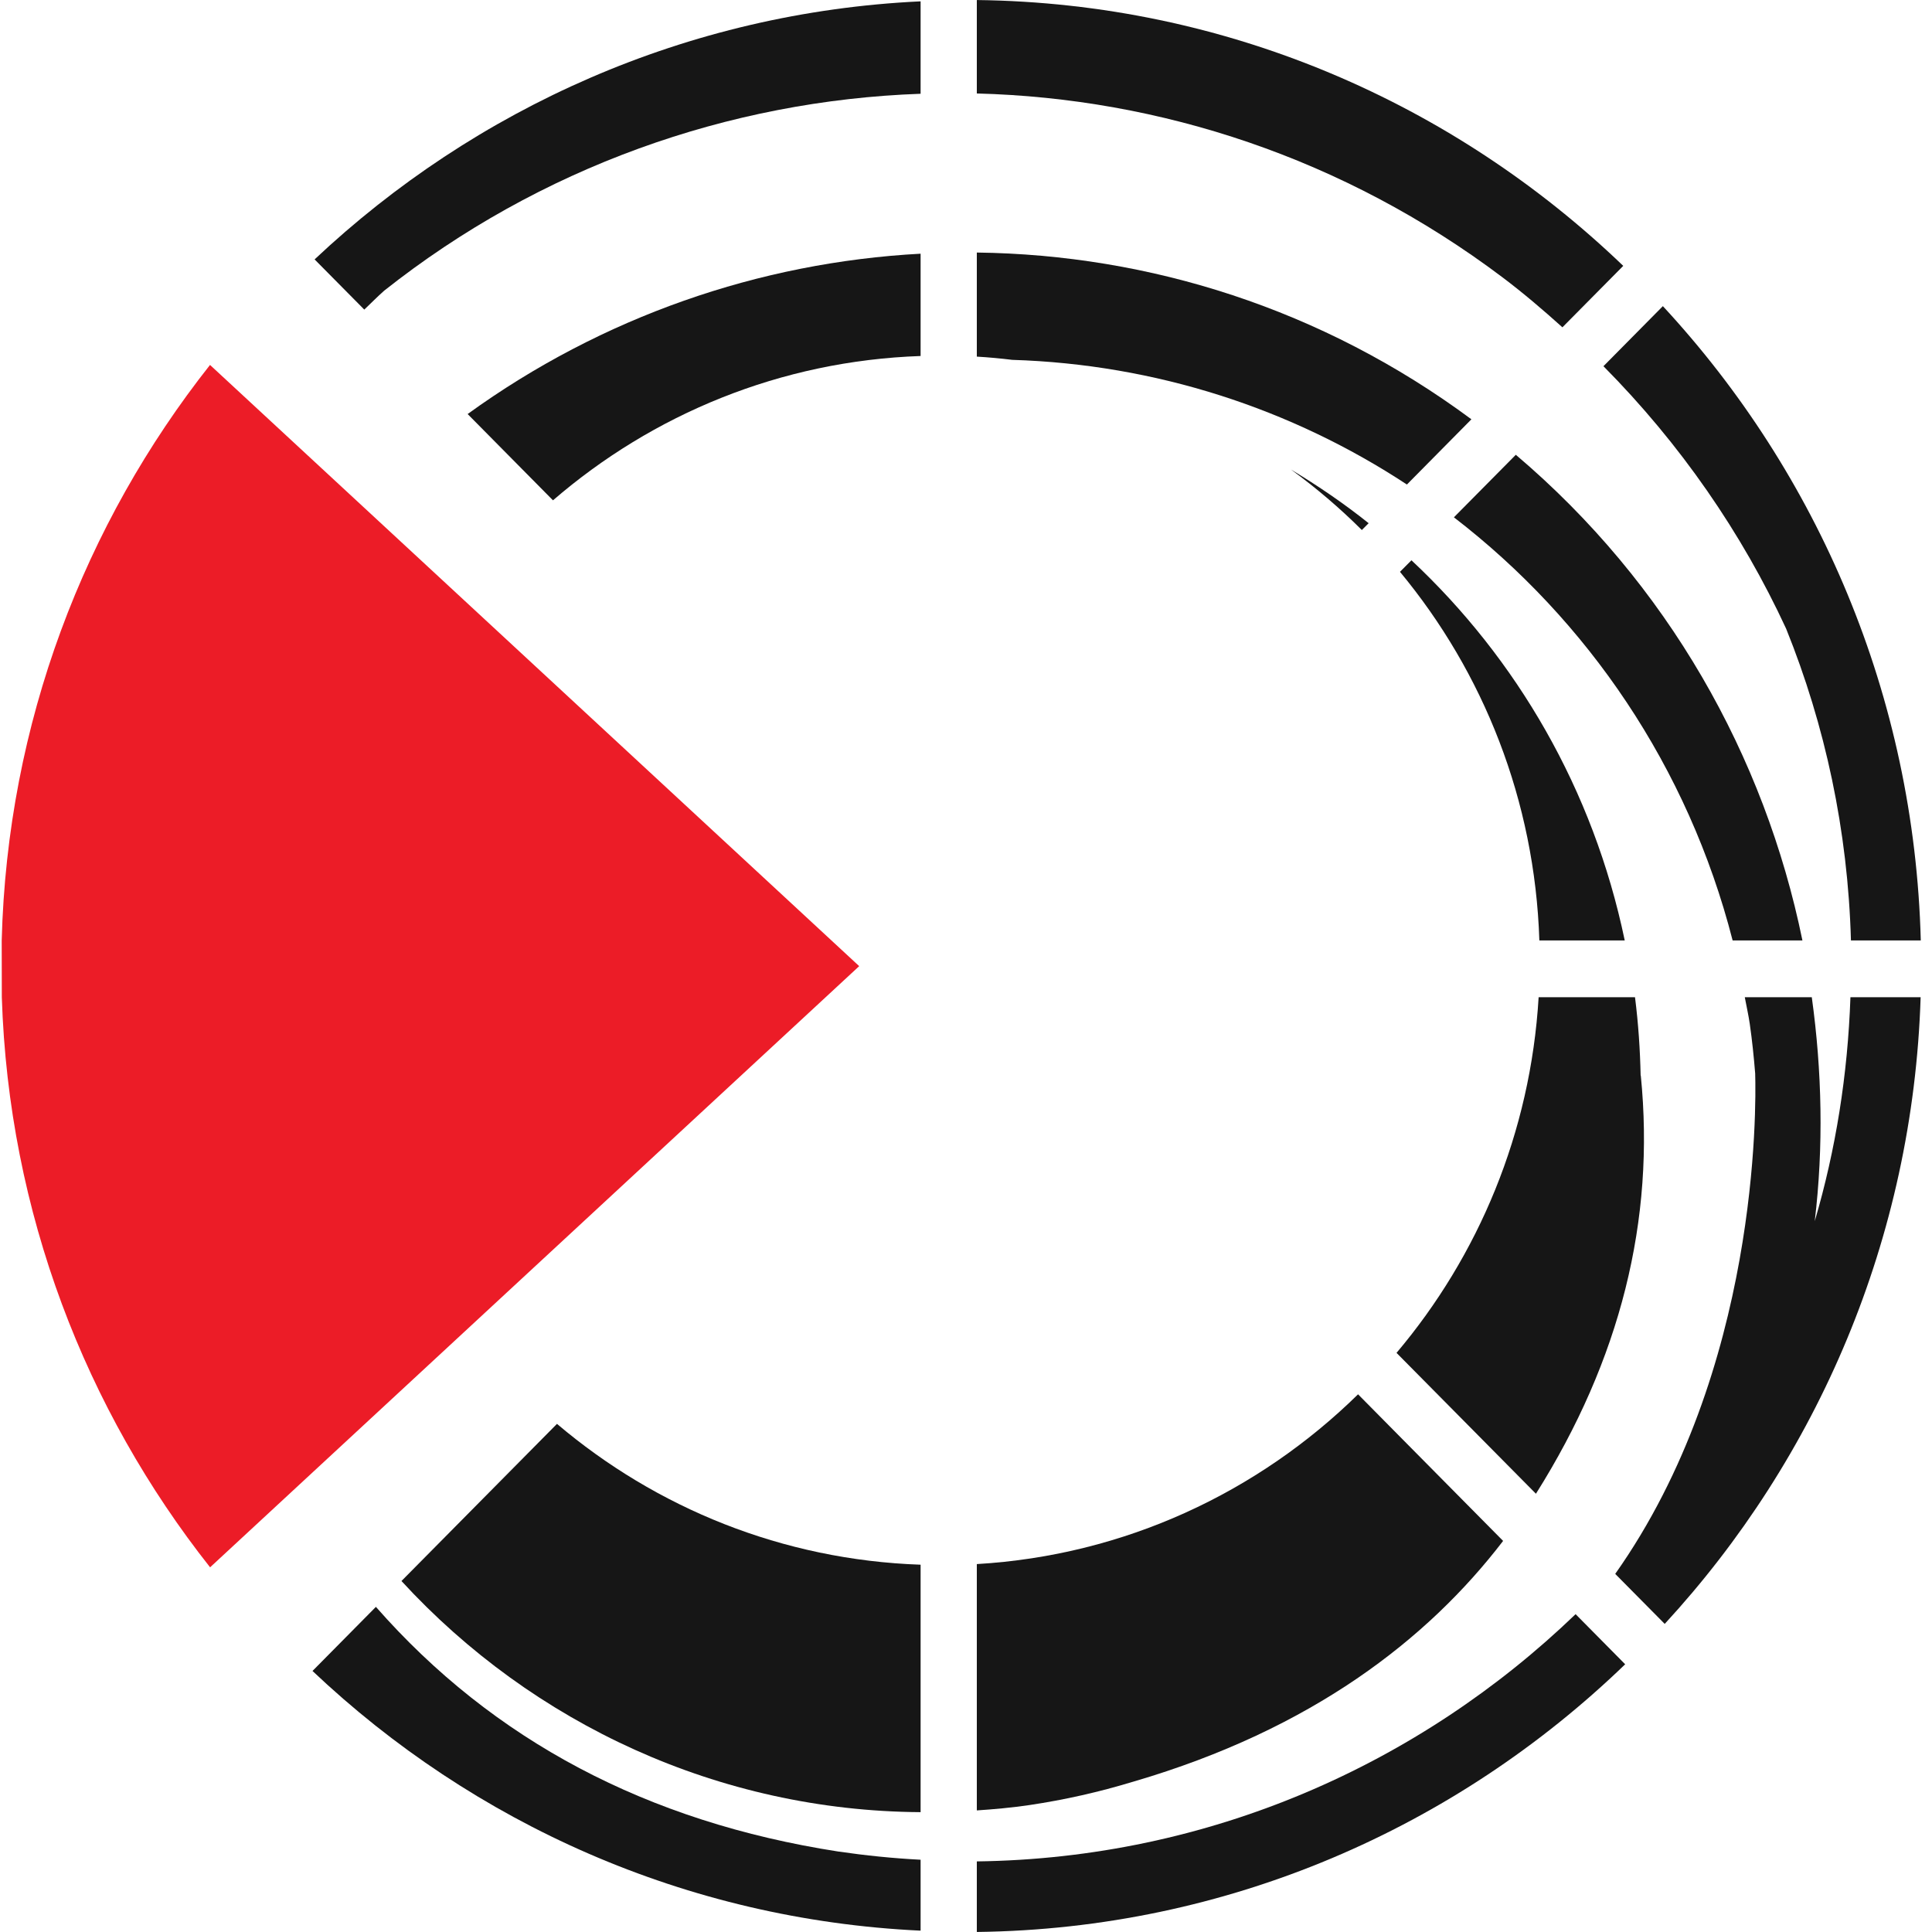 <svg version="1.2" baseProfile="tiny-ps" xmlns="http://www.w3.org/2000/svg" width="532" height="532">
	<title>Digitorus</title>
	<style>
		.shp0 { fill: #161616 } 
		.shp1 { fill: #ec1c27 } 
		@media (prefers-color-scheme: dark) {
			.shp0 { fill: #f3f3f3 }
		}
	</style>
	<path class="shp0" d="M230.88 509.85C178.24 501.7 135.79 479.23 103.51 442.47L86.05 460.12C130.33 502.03 188.91 528.6 253.5 531.63L253.5 512.1C245.86 511.71 238.32 510.93 230.88 509.85Z" />
	<path class="shp0" d="M110.55 435.35C146.71 474.71 198.05 498.66 253.5 499L253.5 430.86C215.43 429.55 180.64 415.21 153.37 392.08L110.55 435.35Z" />
	<path class="shp0" d="M499.71 336.27C502.17 315.7 501.72 294.98 498.9 274.6L480.45 274.6C480.9 277.04 481.46 279.45 481.82 281.93C482.48 286.5 482.94 291.06 483.31 295.6C483.58 304.75 484.41 377.33 444.77 433.39L458.4 447.16C500.4 401.58 526.76 341.14 528.87 274.6L509.54 274.6C508.8 295.94 505.49 316.63 499.71 336.27Z" />
	<path class="shp0" d="M268.98 512.56L268.98 531.99C338.14 531.16 400.93 503.25 447.51 458.28L433.86 444.48C390.77 485.94 332.83 511.73 268.98 512.56Z" />
	<path class="shp0" d="M100.31 85.25C102.14 83.52 103.9 81.71 105.79 80.04C148.63 46.12 200.61 27.69 253.5 25.82L253.5 0.37C189.18 3.4 130.85 29.82 86.63 71.43L100.31 85.25Z" />
	<path class="shp0" d="M430.23 90.13L446.98 73.21C400.45 28.53 337.87 0.83 268.98 0.01L268.98 25.74C319.48 27.05 370.08 43.51 413.68 76.33C419.48 80.7 424.93 85.36 430.23 90.13Z" />
	<path class="shp0" d="M491.83 173.11C502.58 199.74 508.83 228.67 509.68 258.96L528.91 258.96C527.16 191.53 500.51 130.3 457.89 84.3L441.53 100.84C462.73 122.24 479.62 146.72 491.83 173.11Z" />
	<path class="shp0" d="M447.39 258.96C438.73 217.41 417.65 181.41 388.66 154.28L385.5 157.46C408.44 185.1 422.64 220.37 423.88 258.96L447.39 258.96Z" />
	<path class="shp0" d="M376.87 144.07C370.09 138.65 362.91 133.76 355.48 129.29C362.41 134.34 368.94 139.9 375 145.95L376.87 144.07Z" />
	<path class="shp0" d="M152.27 137.77C179.71 114.08 214.91 99.36 253.5 98.03L253.5 69.86C209.12 72.24 165.74 87.26 128.77 114.01L152.27 137.77Z" />
	<path class="shp0" d="M387.41 133.42L405.17 115.46C364.06 84.99 316.41 70.13 268.98 69.54L268.98 98.2C272.26 98.39 275.51 98.7 278.74 99.09C318.24 100.31 355.62 112.52 387.41 133.42Z" />
	<path class="shp0" d="M496.32 258.96C485.92 208.2 459.24 160.72 417.4 125.23L400.35 142.45C437.16 170.77 464.86 211.21 477.1 258.96L496.32 258.96Z" />
	<path class="shp0" d="M373.96 383.94C346.47 410.92 309.72 428.29 268.98 430.69L268.98 498.52C273.78 498.2 278.59 497.76 283.44 497.05C293.2 495.6 302.68 493.45 311.85 490.66L311.84 490.67C311.94 490.64 312.04 490.61 312.14 490.58C312.2 490.56 312.26 490.54 312.31 490.53C361.21 476.18 393.11 451.44 413.9 424.31L386.22 396.34L373.96 383.94Z" />
	<path class="shp0" d="M451.81 296.13L451.77 296.2C451.62 289.05 451.14 281.85 450.22 274.6L423.68 274.6C421.46 311.88 407.11 345.84 384.55 372.53L420.09 408.44L422.94 411.32C446.17 374.41 455.8 336.01 451.81 296.13Z" />
	<path class="shp1" d="M57.83 100.49C23.27 144.23 2.02 199.11 0.47 258.96L0.5 274.6C2.38 333.86 23.58 388.2 57.85 431.58L236.59 266.04L57.83 100.49Z" />
</svg>